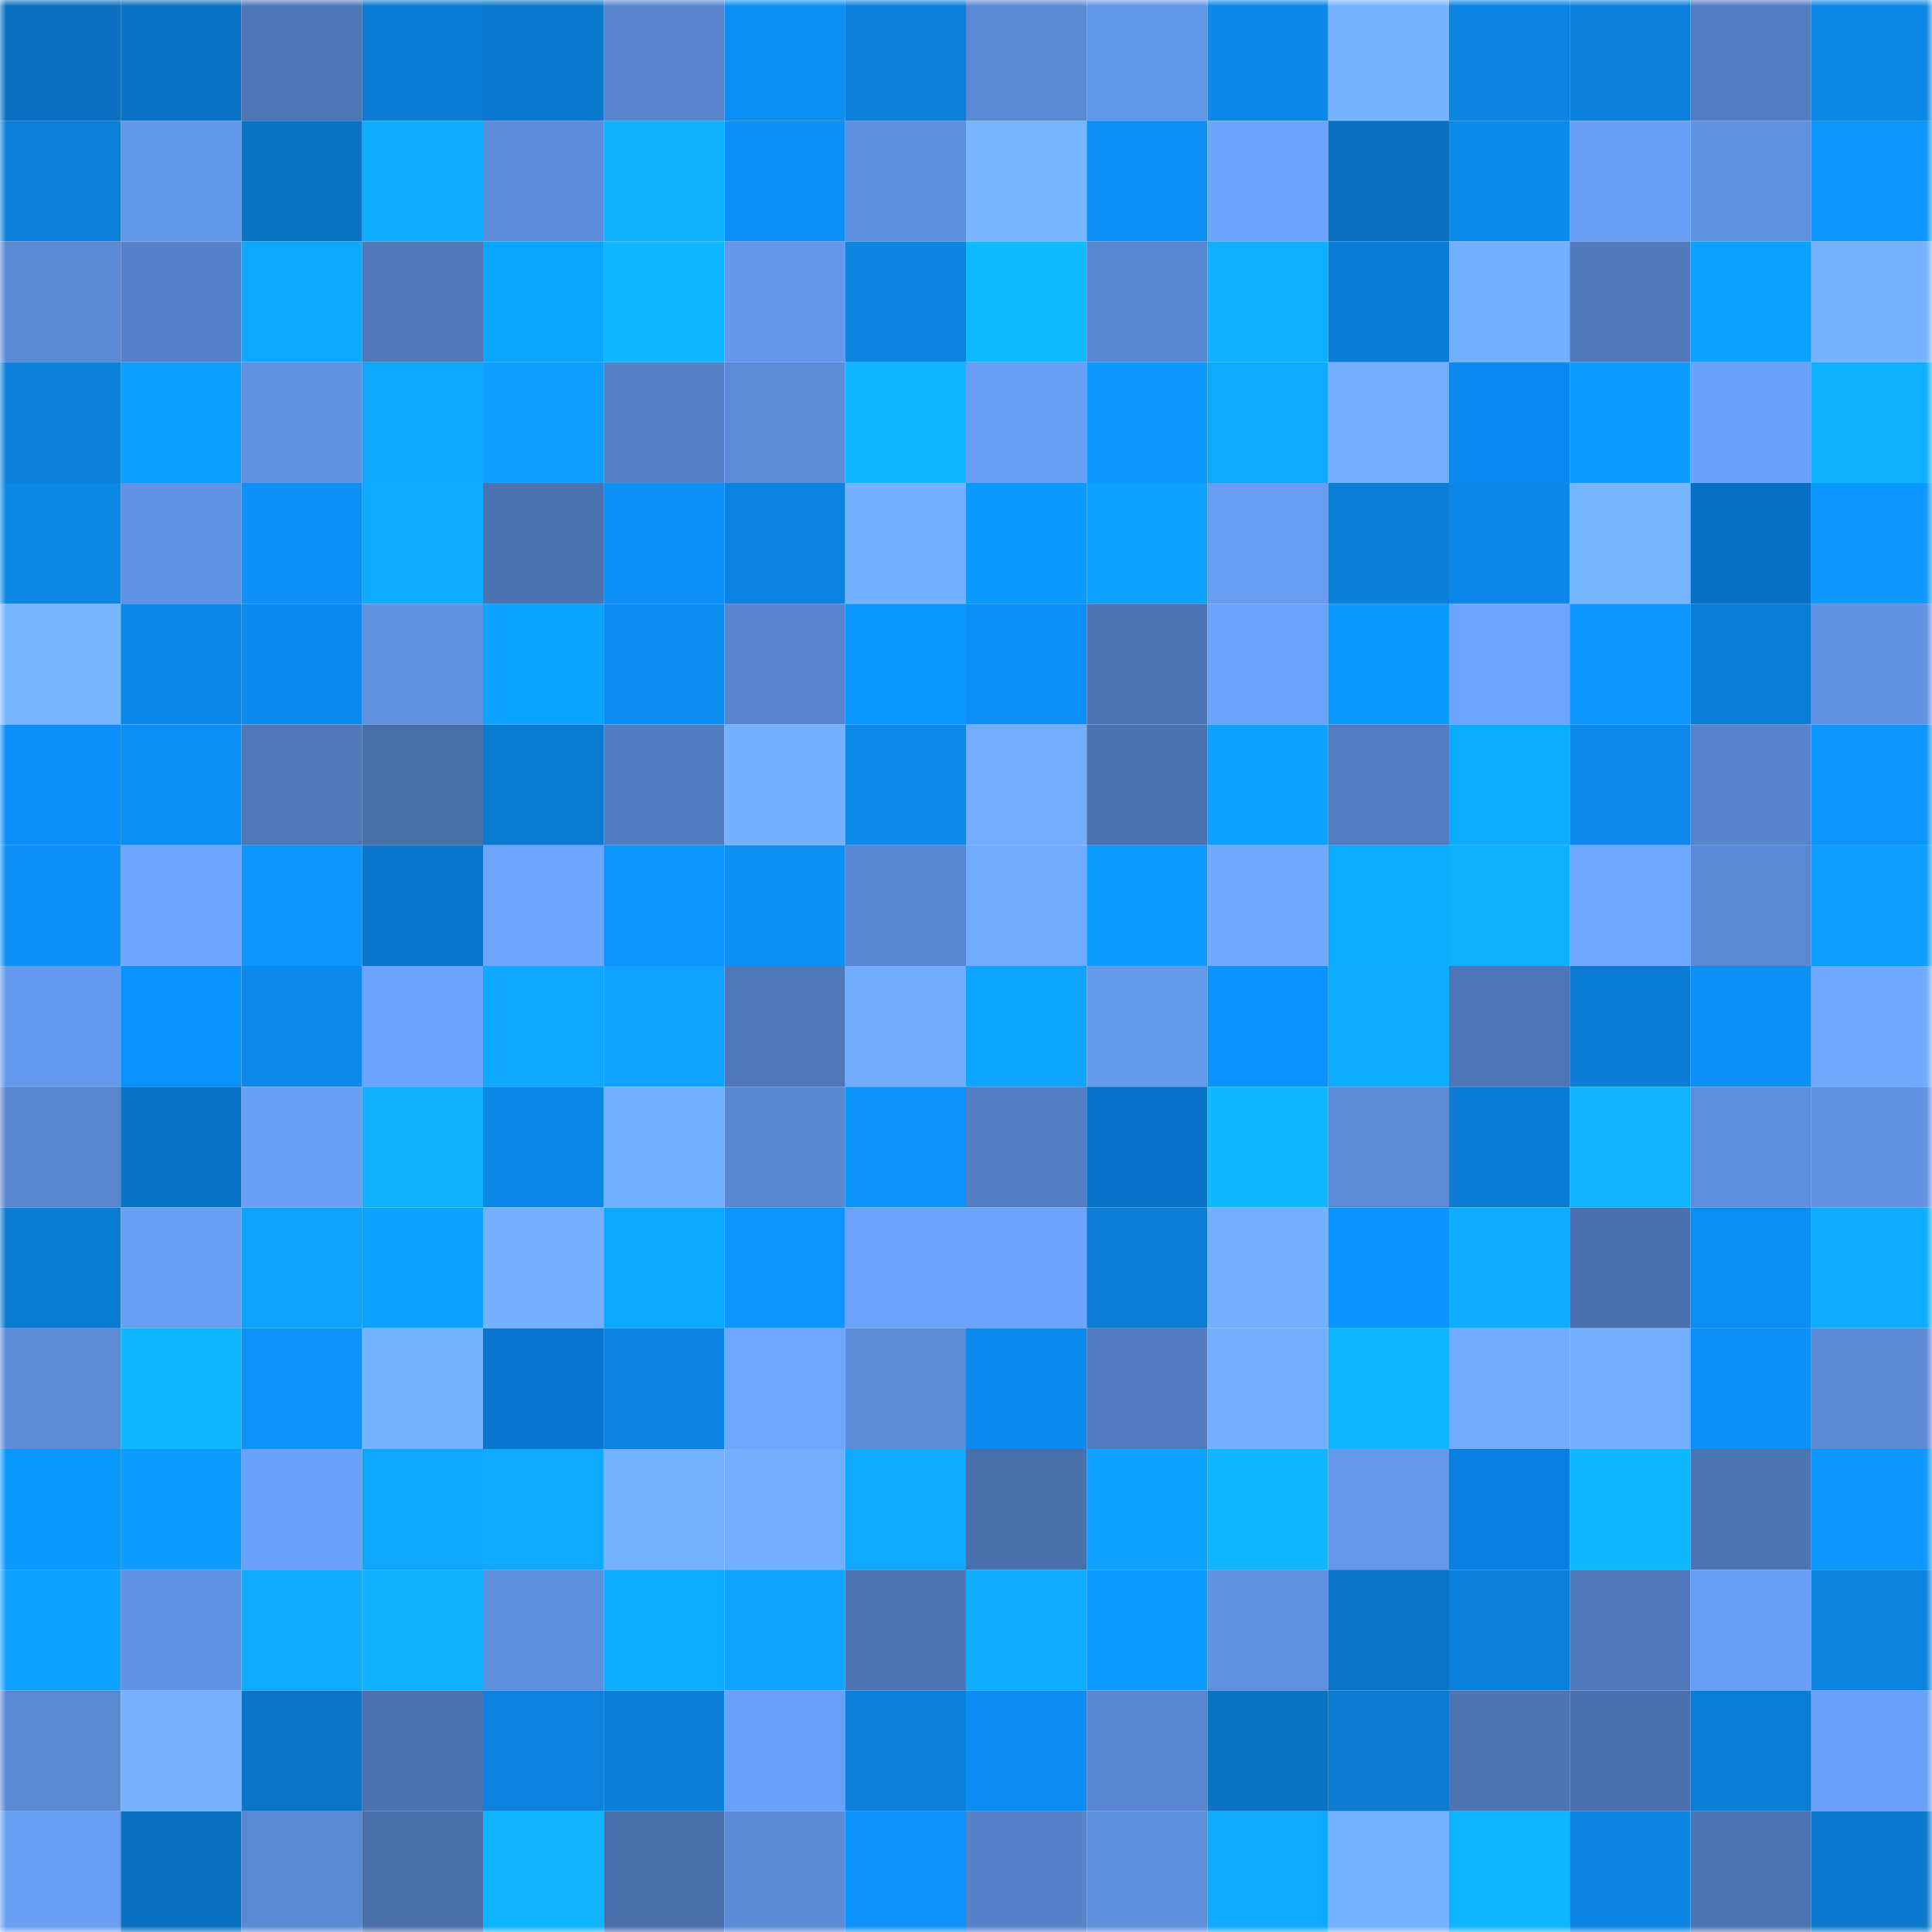 <svg viewBox="0 0 160 160" fill="none" role="img" xmlns="http://www.w3.org/2000/svg" width="240" height="240" name="ens%2Cnicegman.eth"><mask id="1471867907" mask-type="alpha" maskUnits="userSpaceOnUse" x="0" y="0" width="160" height="160"><rect width="160" height="160" fill="#FFFFFF"></rect></mask><g mask="url(#1471867907)"><rect x="0" y="0" width="10" height="10" fill="#0a70bf"></rect><rect x="10" y="0" width="10" height="10" fill="#0a73c5"></rect><rect x="20" y="0" width="10" height="10" fill="#4e76b6"></rect><rect x="30" y="0" width="10" height="10" fill="#0b7cd4"></rect><rect x="40" y="0" width="10" height="10" fill="#0b79ce"></rect><rect x="50" y="0" width="10" height="10" fill="#5885ce"></rect><rect x="60" y="0" width="10" height="10" fill="#0c8ef2"></rect><rect x="70" y="0" width="10" height="10" fill="#0b80da"></rect><rect x="80" y="0" width="10" height="10" fill="#5b8ad5"></rect><rect x="90" y="0" width="10" height="10" fill="#6397e9"></rect><rect x="100" y="0" width="10" height="10" fill="#0c88e9"></rect><rect x="110" y="0" width="10" height="10" fill="#77b4ff"></rect><rect x="120" y="0" width="10" height="10" fill="#0c84e2"></rect><rect x="130" y="0" width="10" height="10" fill="#0b80db"></rect><rect x="140" y="0" width="10" height="10" fill="#527dc1"></rect><rect x="150" y="0" width="10" height="10" fill="#0c87e6"></rect><rect x="0" y="10" width="10" height="10" fill="#0b80da"></rect><rect x="10" y="10" width="10" height="10" fill="#6397e9"></rect><rect x="20" y="10" width="10" height="10" fill="#0a73c4"></rect><rect x="30" y="10" width="10" height="10" fill="#0fadff"></rect><rect x="40" y="10" width="10" height="10" fill="#5d8dda"></rect><rect x="50" y="10" width="10" height="10" fill="#0fb1ff"></rect><rect x="60" y="10" width="10" height="10" fill="#0d91f9"></rect><rect x="70" y="10" width="10" height="10" fill="#5f90df"></rect><rect x="80" y="10" width="10" height="10" fill="#77b5ff"></rect><rect x="90" y="10" width="10" height="10" fill="#0d8ff5"></rect><rect x="100" y="10" width="10" height="10" fill="#6ca4fd"></rect><rect x="110" y="10" width="10" height="10" fill="#0a70c0"></rect><rect x="120" y="10" width="10" height="10" fill="#0c8aec"></rect><rect x="130" y="10" width="10" height="10" fill="#699ff5"></rect><rect x="140" y="10" width="10" height="10" fill="#6092e1"></rect><rect x="150" y="10" width="10" height="10" fill="#0d95fe"></rect><rect x="0" y="20" width="10" height="10" fill="#5b89d4"></rect><rect x="10" y="20" width="10" height="10" fill="#5682c9"></rect><rect x="20" y="20" width="10" height="10" fill="#0fa8ff"></rect><rect x="30" y="20" width="10" height="10" fill="#4f78b9"></rect><rect x="40" y="20" width="10" height="10" fill="#0ba5ff"></rect><rect x="50" y="20" width="10" height="10" fill="#10b6ff"></rect><rect x="60" y="20" width="10" height="10" fill="#6497e9"></rect><rect x="70" y="20" width="10" height="10" fill="#0c84e2"></rect><rect x="80" y="20" width="10" height="10" fill="#10baff"></rect><rect x="90" y="20" width="10" height="10" fill="#5986d0"></rect><rect x="100" y="20" width="10" height="10" fill="#0fb0ff"></rect><rect x="110" y="20" width="10" height="10" fill="#0b7cd4"></rect><rect x="120" y="20" width="10" height="10" fill="#73afff"></rect><rect x="130" y="20" width="10" height="10" fill="#507abc"></rect><rect x="140" y="20" width="10" height="10" fill="#0ea2ff"></rect><rect x="150" y="20" width="10" height="10" fill="#76b3ff"></rect><rect x="0" y="30" width="10" height="10" fill="#0b80dc"></rect><rect x="10" y="30" width="10" height="10" fill="#0ea0ff"></rect><rect x="20" y="30" width="10" height="10" fill="#6091e1"></rect><rect x="30" y="30" width="10" height="10" fill="#0ea6ff"></rect><rect x="40" y="30" width="10" height="10" fill="#0e9fff"></rect><rect x="50" y="30" width="10" height="10" fill="#5581c7"></rect><rect x="60" y="30" width="10" height="10" fill="#5c8bd7"></rect><rect x="70" y="30" width="10" height="10" fill="#10b8ff"></rect><rect x="80" y="30" width="10" height="10" fill="#699ff5"></rect><rect x="90" y="30" width="10" height="10" fill="#0d99ff"></rect><rect x="100" y="30" width="10" height="10" fill="#0faaff"></rect><rect x="110" y="30" width="10" height="10" fill="#72adff"></rect><rect x="120" y="30" width="10" height="10" fill="#0989f1"></rect><rect x="130" y="30" width="10" height="10" fill="#0e9cff"></rect><rect x="140" y="30" width="10" height="10" fill="#6aa1f9"></rect><rect x="150" y="30" width="10" height="10" fill="#0fb1ff"></rect><rect x="0" y="40" width="10" height="10" fill="#0c87e6"></rect><rect x="10" y="40" width="10" height="10" fill="#6294e5"></rect><rect x="20" y="40" width="10" height="10" fill="#0d90f7"></rect><rect x="30" y="40" width="10" height="10" fill="#0fabff"></rect><rect x="40" y="40" width="10" height="10" fill="#4c73b1"></rect><rect x="50" y="40" width="10" height="10" fill="#0d90f7"></rect><rect x="60" y="40" width="10" height="10" fill="#0b82df"></rect><rect x="70" y="40" width="10" height="10" fill="#74b1ff"></rect><rect x="80" y="40" width="10" height="10" fill="#0b9aff"></rect><rect x="90" y="40" width="10" height="10" fill="#0ea2ff"></rect><rect x="100" y="40" width="10" height="10" fill="#679cf1"></rect><rect x="110" y="40" width="10" height="10" fill="#0b7ed8"></rect><rect x="120" y="40" width="10" height="10" fill="#0c87e7"></rect><rect x="130" y="40" width="10" height="10" fill="#78b6ff"></rect><rect x="140" y="40" width="10" height="10" fill="#0870c4"></rect><rect x="150" y="40" width="10" height="10" fill="#0d99ff"></rect><rect x="0" y="50" width="10" height="10" fill="#78b6ff"></rect><rect x="10" y="50" width="10" height="10" fill="#0c88e9"></rect><rect x="20" y="50" width="10" height="10" fill="#0c8aed"></rect><rect x="30" y="50" width="10" height="10" fill="#6091e1"></rect><rect x="40" y="50" width="10" height="10" fill="#0ba3ff"></rect><rect x="50" y="50" width="10" height="10" fill="#0c8cef"></rect><rect x="60" y="50" width="10" height="10" fill="#5885ce"></rect><rect x="70" y="50" width="10" height="10" fill="#0a97ff"></rect><rect x="80" y="50" width="10" height="10" fill="#0d90f6"></rect><rect x="90" y="50" width="10" height="10" fill="#4d74b3"></rect><rect x="100" y="50" width="10" height="10" fill="#6ba2fa"></rect><rect x="110" y="50" width="10" height="10" fill="#0d9aff"></rect><rect x="120" y="50" width="10" height="10" fill="#6da5fe"></rect><rect x="130" y="50" width="10" height="10" fill="#0d97ff"></rect><rect x="140" y="50" width="10" height="10" fill="#0b7dd6"></rect><rect x="150" y="50" width="10" height="10" fill="#6193e2"></rect><rect x="0" y="60" width="10" height="10" fill="#0a8ef9"></rect><rect x="10" y="60" width="10" height="10" fill="#0c8df1"></rect><rect x="20" y="60" width="10" height="10" fill="#4f77b8"></rect><rect x="30" y="60" width="10" height="10" fill="#496fab"></rect><rect x="40" y="60" width="10" height="10" fill="#0b7bd2"></rect><rect x="50" y="60" width="10" height="10" fill="#527cc0"></rect><rect x="60" y="60" width="10" height="10" fill="#74b1ff"></rect><rect x="70" y="60" width="10" height="10" fill="#0c89ea"></rect><rect x="80" y="60" width="10" height="10" fill="#72adff"></rect><rect x="90" y="60" width="10" height="10" fill="#4b72b0"></rect><rect x="100" y="60" width="10" height="10" fill="#0ea2ff"></rect><rect x="110" y="60" width="10" height="10" fill="#527dc1"></rect><rect x="120" y="60" width="10" height="10" fill="#0cacff"></rect><rect x="130" y="60" width="10" height="10" fill="#0c89eb"></rect><rect x="140" y="60" width="10" height="10" fill="#5784cb"></rect><rect x="150" y="60" width="10" height="10" fill="#0a95ff"></rect><rect x="0" y="70" width="10" height="10" fill="#0d90f7"></rect><rect x="10" y="70" width="10" height="10" fill="#6da4fe"></rect><rect x="20" y="70" width="10" height="10" fill="#0d96ff"></rect><rect x="30" y="70" width="10" height="10" fill="#0a77cc"></rect><rect x="40" y="70" width="10" height="10" fill="#6da4fe"></rect><rect x="50" y="70" width="10" height="10" fill="#0d95ff"></rect><rect x="60" y="70" width="10" height="10" fill="#0c8ef3"></rect><rect x="70" y="70" width="10" height="10" fill="#5987d1"></rect><rect x="80" y="70" width="10" height="10" fill="#71abff"></rect><rect x="90" y="70" width="10" height="10" fill="#0e9bff"></rect><rect x="100" y="70" width="10" height="10" fill="#70a9ff"></rect><rect x="110" y="70" width="10" height="10" fill="#0cadff"></rect><rect x="120" y="70" width="10" height="10" fill="#0fb1ff"></rect><rect x="130" y="70" width="10" height="10" fill="#6fa8ff"></rect><rect x="140" y="70" width="10" height="10" fill="#5a88d2"></rect><rect x="150" y="70" width="10" height="10" fill="#0e9eff"></rect><rect x="0" y="80" width="10" height="10" fill="#6599ed"></rect><rect x="10" y="80" width="10" height="10" fill="#0a92ff"></rect><rect x="20" y="80" width="10" height="10" fill="#0c89eb"></rect><rect x="30" y="80" width="10" height="10" fill="#6ca4fd"></rect><rect x="40" y="80" width="10" height="10" fill="#0fa7ff"></rect><rect x="50" y="80" width="10" height="10" fill="#0ea3ff"></rect><rect x="60" y="80" width="10" height="10" fill="#4f77b8"></rect><rect x="70" y="80" width="10" height="10" fill="#71acff"></rect><rect x="80" y="80" width="10" height="10" fill="#0ea5ff"></rect><rect x="90" y="80" width="10" height="10" fill="#6599ec"></rect><rect x="100" y="80" width="10" height="10" fill="#0a93ff"></rect><rect x="110" y="80" width="10" height="10" fill="#0fadff"></rect><rect x="120" y="80" width="10" height="10" fill="#4e76b7"></rect><rect x="130" y="80" width="10" height="10" fill="#0b7bd3"></rect><rect x="140" y="80" width="10" height="10" fill="#0c8ef4"></rect><rect x="150" y="80" width="10" height="10" fill="#70aaff"></rect><rect x="0" y="90" width="10" height="10" fill="#5886cf"></rect><rect x="10" y="90" width="10" height="10" fill="#0a73c5"></rect><rect x="20" y="90" width="10" height="10" fill="#699ff5"></rect><rect x="30" y="90" width="10" height="10" fill="#10b2ff"></rect><rect x="40" y="90" width="10" height="10" fill="#0c87e8"></rect><rect x="50" y="90" width="10" height="10" fill="#73afff"></rect><rect x="60" y="90" width="10" height="10" fill="#5988d1"></rect><rect x="70" y="90" width="10" height="10" fill="#0d92fa"></rect><rect x="80" y="90" width="10" height="10" fill="#537ec3"></rect><rect x="90" y="90" width="10" height="10" fill="#0872c9"></rect><rect x="100" y="90" width="10" height="10" fill="#10b8ff"></rect><rect x="110" y="90" width="10" height="10" fill="#5b8ad6"></rect><rect x="120" y="90" width="10" height="10" fill="#0b7bd3"></rect><rect x="130" y="90" width="10" height="10" fill="#10b4ff"></rect><rect x="140" y="90" width="10" height="10" fill="#5e8fdd"></rect><rect x="150" y="90" width="10" height="10" fill="#6193e2"></rect><rect x="0" y="100" width="10" height="10" fill="#0b7bd2"></rect><rect x="10" y="100" width="10" height="10" fill="#689ef3"></rect><rect x="20" y="100" width="10" height="10" fill="#0ea3ff"></rect><rect x="30" y="100" width="10" height="10" fill="#0ea1ff"></rect><rect x="40" y="100" width="10" height="10" fill="#74b0ff"></rect><rect x="50" y="100" width="10" height="10" fill="#0ca8ff"></rect><rect x="60" y="100" width="10" height="10" fill="#0d95ff"></rect><rect x="70" y="100" width="10" height="10" fill="#6ba3fb"></rect><rect x="80" y="100" width="10" height="10" fill="#6ca4fd"></rect><rect x="90" y="100" width="10" height="10" fill="#0b7dd5"></rect><rect x="100" y="100" width="10" height="10" fill="#74b0ff"></rect><rect x="110" y="100" width="10" height="10" fill="#0a94ff"></rect><rect x="120" y="100" width="10" height="10" fill="#0facff"></rect><rect x="130" y="100" width="10" height="10" fill="#4a71ae"></rect><rect x="140" y="100" width="10" height="10" fill="#0c8df1"></rect><rect x="150" y="100" width="10" height="10" fill="#0facff"></rect><rect x="0" y="110" width="10" height="10" fill="#5d8dd9"></rect><rect x="10" y="110" width="10" height="10" fill="#10b7ff"></rect><rect x="20" y="110" width="10" height="10" fill="#0d92f9"></rect><rect x="30" y="110" width="10" height="10" fill="#77b4ff"></rect><rect x="40" y="110" width="10" height="10" fill="#0876cf"></rect><rect x="50" y="110" width="10" height="10" fill="#0b82df"></rect><rect x="60" y="110" width="10" height="10" fill="#6ea7ff"></rect><rect x="70" y="110" width="10" height="10" fill="#5c8cd8"></rect><rect x="80" y="110" width="10" height="10" fill="#0c8aed"></rect><rect x="90" y="110" width="10" height="10" fill="#517bbe"></rect><rect x="100" y="110" width="10" height="10" fill="#73aeff"></rect><rect x="110" y="110" width="10" height="10" fill="#10b6ff"></rect><rect x="120" y="110" width="10" height="10" fill="#71aaff"></rect><rect x="130" y="110" width="10" height="10" fill="#75b1ff"></rect><rect x="140" y="110" width="10" height="10" fill="#0d90f6"></rect><rect x="150" y="110" width="10" height="10" fill="#5b89d4"></rect><rect x="0" y="120" width="10" height="10" fill="#0b99ff"></rect><rect x="10" y="120" width="10" height="10" fill="#0e9dff"></rect><rect x="20" y="120" width="10" height="10" fill="#6aa1f8"></rect><rect x="30" y="120" width="10" height="10" fill="#0ea6ff"></rect><rect x="40" y="120" width="10" height="10" fill="#0faaff"></rect><rect x="50" y="120" width="10" height="10" fill="#76b3ff"></rect><rect x="60" y="120" width="10" height="10" fill="#73aeff"></rect><rect x="70" y="120" width="10" height="10" fill="#0faaff"></rect><rect x="80" y="120" width="10" height="10" fill="#496fab"></rect><rect x="90" y="120" width="10" height="10" fill="#0ea2ff"></rect><rect x="100" y="120" width="10" height="10" fill="#10b7ff"></rect><rect x="110" y="120" width="10" height="10" fill="#6598eb"></rect><rect x="120" y="120" width="10" height="10" fill="#0980e1"></rect><rect x="130" y="120" width="10" height="10" fill="#10b8ff"></rect><rect x="140" y="120" width="10" height="10" fill="#4c74b3"></rect><rect x="150" y="120" width="10" height="10" fill="#0d99ff"></rect><rect x="0" y="130" width="10" height="10" fill="#0ea1ff"></rect><rect x="10" y="130" width="10" height="10" fill="#6294e5"></rect><rect x="20" y="130" width="10" height="10" fill="#0fabff"></rect><rect x="30" y="130" width="10" height="10" fill="#10b2ff"></rect><rect x="40" y="130" width="10" height="10" fill="#5e8fdd"></rect><rect x="50" y="130" width="10" height="10" fill="#0cacff"></rect><rect x="60" y="130" width="10" height="10" fill="#0ea4ff"></rect><rect x="70" y="130" width="10" height="10" fill="#4d75b4"></rect><rect x="80" y="130" width="10" height="10" fill="#0facff"></rect><rect x="90" y="130" width="10" height="10" fill="#0e9bff"></rect><rect x="100" y="130" width="10" height="10" fill="#6091e0"></rect><rect x="110" y="130" width="10" height="10" fill="#0a75c8"></rect><rect x="120" y="130" width="10" height="10" fill="#0b7fd9"></rect><rect x="130" y="130" width="10" height="10" fill="#507abc"></rect><rect x="140" y="130" width="10" height="10" fill="#69a0f6"></rect><rect x="150" y="130" width="10" height="10" fill="#0b82de"></rect><rect x="0" y="140" width="10" height="10" fill="#5b8ad5"></rect><rect x="10" y="140" width="10" height="10" fill="#76b2ff"></rect><rect x="20" y="140" width="10" height="10" fill="#0a74c6"></rect><rect x="30" y="140" width="10" height="10" fill="#4b71af"></rect><rect x="40" y="140" width="10" height="10" fill="#0b82df"></rect><rect x="50" y="140" width="10" height="10" fill="#0b7ed7"></rect><rect x="60" y="140" width="10" height="10" fill="#6aa0f7"></rect><rect x="70" y="140" width="10" height="10" fill="#0b80da"></rect><rect x="80" y="140" width="10" height="10" fill="#0c8cf0"></rect><rect x="90" y="140" width="10" height="10" fill="#5986d0"></rect><rect x="100" y="140" width="10" height="10" fill="#0a73c4"></rect><rect x="110" y="140" width="10" height="10" fill="#0b7ad0"></rect><rect x="120" y="140" width="10" height="10" fill="#4d75b4"></rect><rect x="130" y="140" width="10" height="10" fill="#4a71ae"></rect><rect x="140" y="140" width="10" height="10" fill="#0b7dd6"></rect><rect x="150" y="140" width="10" height="10" fill="#6aa0f8"></rect><rect x="0" y="150" width="10" height="10" fill="#689ef3"></rect><rect x="10" y="150" width="10" height="10" fill="#0a71c1"></rect><rect x="20" y="150" width="10" height="10" fill="#5a89d3"></rect><rect x="30" y="150" width="10" height="10" fill="#496fab"></rect><rect x="40" y="150" width="10" height="10" fill="#10b3ff"></rect><rect x="50" y="150" width="10" height="10" fill="#496eaa"></rect><rect x="60" y="150" width="10" height="10" fill="#5b89d4"></rect><rect x="70" y="150" width="10" height="10" fill="#0d92fa"></rect><rect x="80" y="150" width="10" height="10" fill="#5682c9"></rect><rect x="90" y="150" width="10" height="10" fill="#5f90de"></rect><rect x="100" y="150" width="10" height="10" fill="#0faaff"></rect><rect x="110" y="150" width="10" height="10" fill="#75b2ff"></rect><rect x="120" y="150" width="10" height="10" fill="#10b5ff"></rect><rect x="130" y="150" width="10" height="10" fill="#0c85e3"></rect><rect x="140" y="150" width="10" height="10" fill="#4c73b2"></rect><rect x="150" y="150" width="10" height="10" fill="#0b79ce"></rect></g></svg>